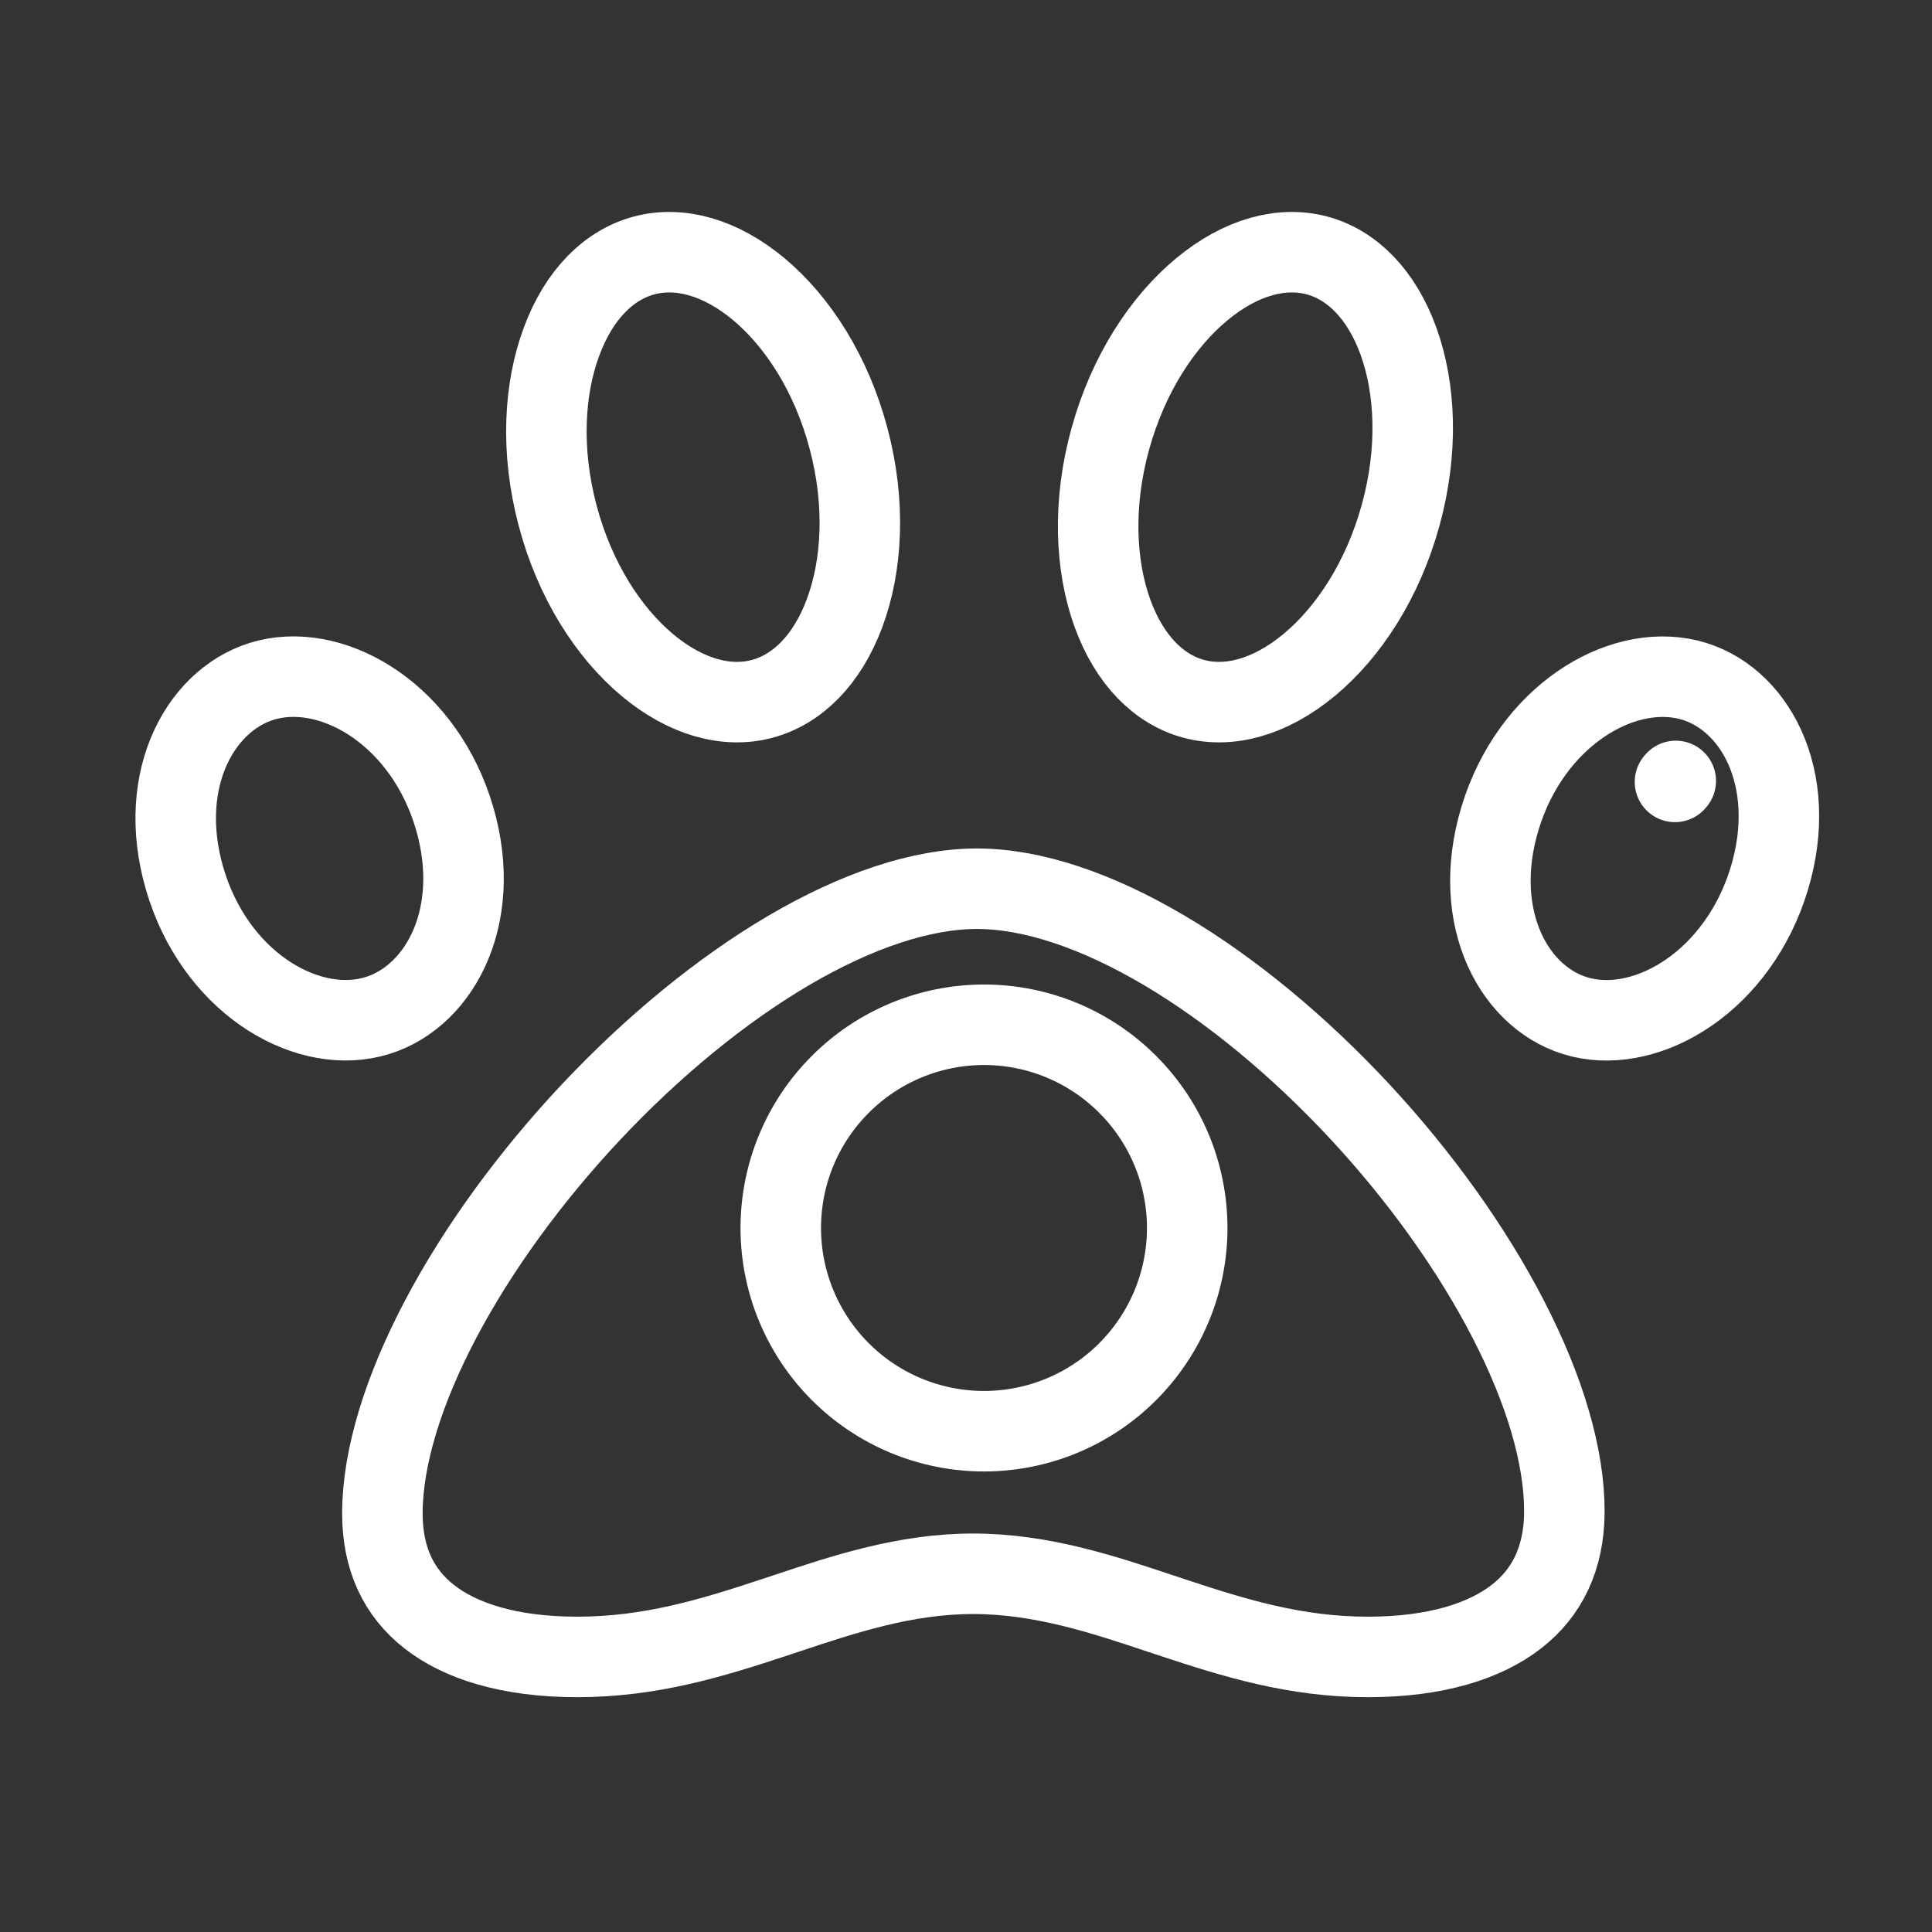 <?xml version="1.0" encoding="UTF-8"?> <svg xmlns="http://www.w3.org/2000/svg" width="24" height="24" viewBox="0 0 24 24" fill="none"><rect x="0" y="0" width="24" height="24" fill="#333333" stroke="none"/> <path d="M9.466 8.682L9.466 8.682C9.033 8.797 8.526 8.666 8.042 8.262C7.56 7.859 7.14 7.21 6.927 6.404C6.713 5.598 6.757 4.827 6.977 4.24C7.196 3.651 7.57 3.288 8.003 3.173C8.437 3.058 8.943 3.189 9.427 3.593C9.909 3.996 10.329 4.644 10.542 5.451C10.756 6.257 10.711 7.028 10.492 7.615C10.273 8.204 9.899 8.567 9.466 8.682ZM4.75 18.787C4.754 18.1 5.01 17.267 5.476 16.384C5.939 15.506 6.593 14.611 7.348 13.808C8.104 13.005 8.95 12.306 9.792 11.81C10.64 11.312 11.448 11.04 12.136 11.04C12.824 11.04 13.629 11.312 14.47 11.81C15.307 12.306 16.145 13.005 16.892 13.808C17.638 14.611 18.281 15.506 18.734 16.384C19.191 17.267 19.437 18.1 19.433 18.787C19.429 19.366 19.213 19.789 18.84 20.08C18.451 20.384 17.84 20.583 16.992 20.583C16.092 20.583 15.336 20.349 14.561 20.092C14.515 20.077 14.47 20.062 14.425 20.047C13.707 19.807 12.937 19.55 12.087 19.55C11.247 19.55 10.48 19.805 9.764 20.044C9.715 20.06 9.667 20.076 9.619 20.092C8.842 20.349 8.08 20.583 7.17 20.583C6.323 20.583 5.713 20.384 5.328 20.08C4.958 19.789 4.747 19.366 4.75 18.787ZM3.33 8.442C4.184 8.237 5.28 8.906 5.647 10.164C6.012 11.416 5.43 12.44 4.61 12.637C3.757 12.843 2.661 12.174 2.294 10.916C1.929 9.664 2.51 8.64 3.33 8.442ZM19.642 12.638C18.825 12.441 18.255 11.416 18.634 10.164C19.016 8.906 20.119 8.237 20.971 8.443C21.788 8.64 22.358 9.664 21.978 10.917C21.596 12.174 20.493 12.843 19.642 12.638ZM17.398 6.404C17.175 7.211 16.748 7.859 16.261 8.262C15.773 8.666 15.265 8.797 14.832 8.682C14.401 8.567 14.031 8.204 13.818 7.615C13.606 7.028 13.57 6.257 13.793 5.451C14.016 4.644 14.443 3.996 14.93 3.593C15.418 3.189 15.926 3.058 16.359 3.173C16.79 3.288 17.16 3.651 17.373 4.24C17.585 4.827 17.621 5.598 17.398 6.404Z" stroke="white"></path> <path d="M12.224 17.779C12.893 17.779 13.535 17.513 14.008 17.04C14.482 16.566 14.748 15.924 14.748 15.255C14.748 14.585 14.482 13.943 14.008 13.47C13.535 12.996 12.893 12.73 12.224 12.73C11.554 12.73 10.912 12.996 10.439 13.47C9.965 13.943 9.699 14.585 9.699 15.255C9.699 15.924 9.965 16.566 10.439 17.04C10.912 17.513 11.554 17.779 12.224 17.779Z" stroke="white" stroke-linecap="round" stroke-linejoin="round"></path> <path d="M20.807 9.713L20.817 9.701" stroke="white" stroke-linecap="round" stroke-linejoin="round"></path> </svg> 